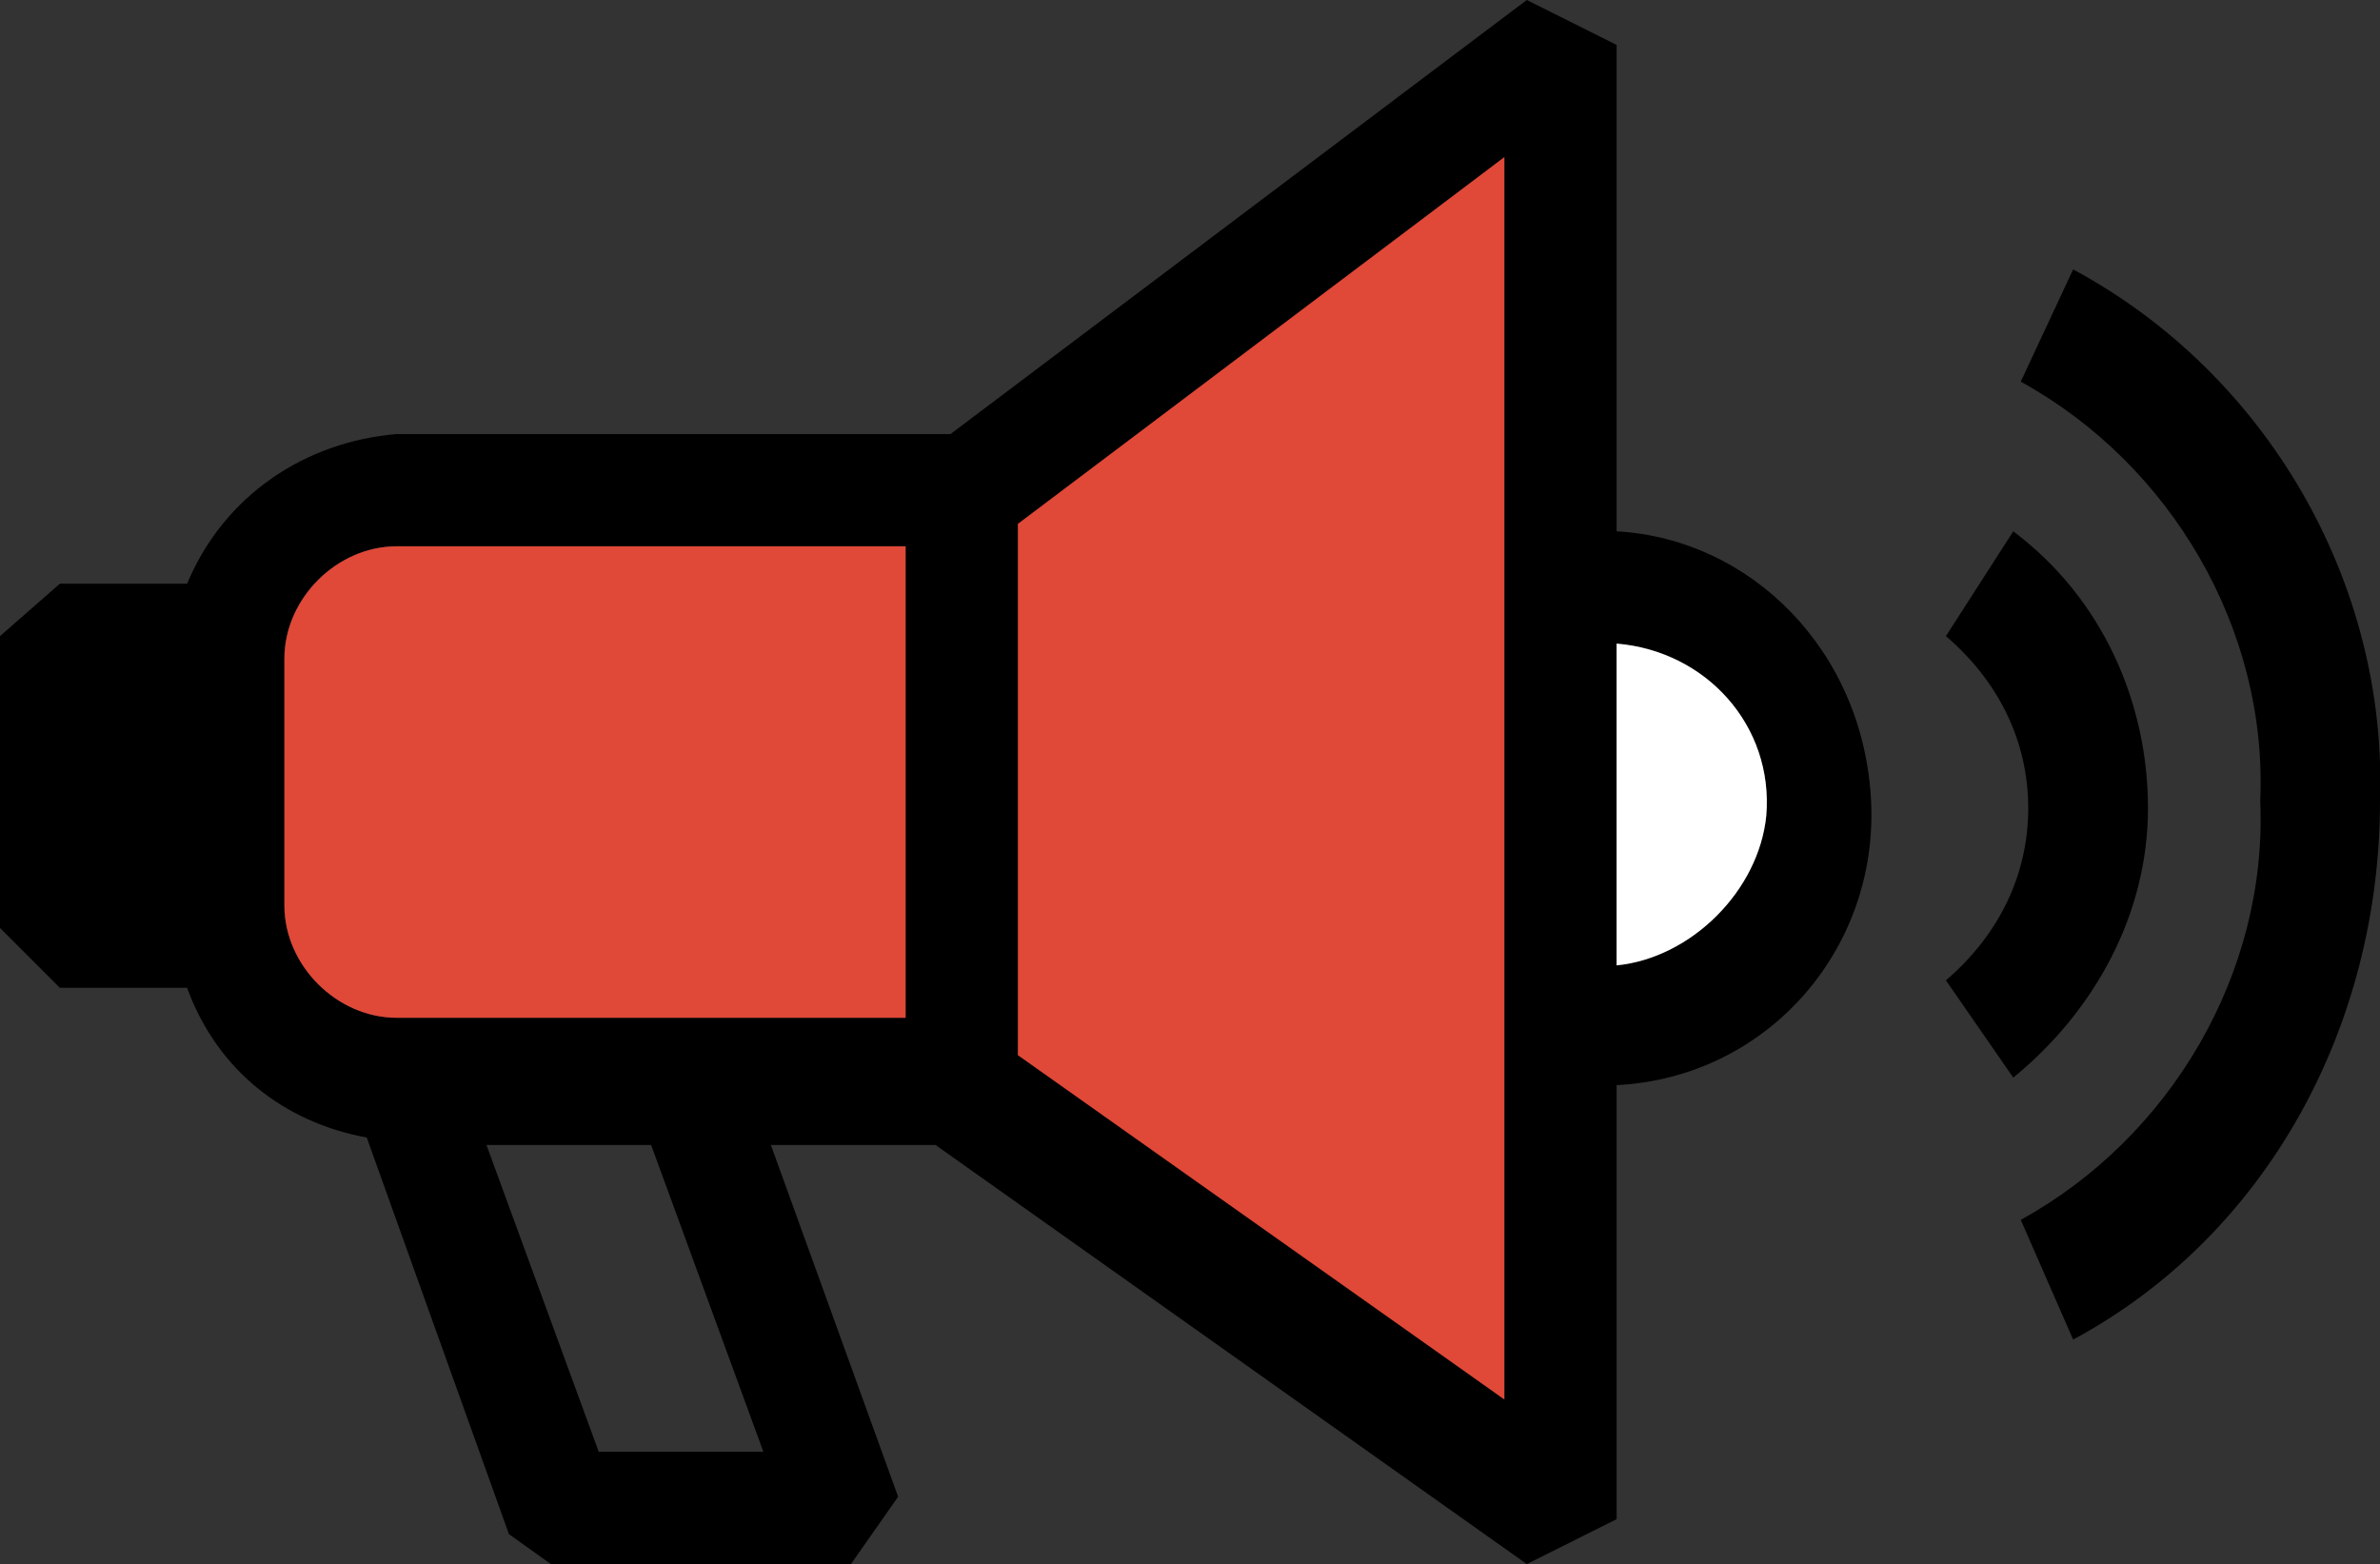 <?xml version="1.0" encoding="utf-8"?>
<!-- Generator: Adobe Illustrator 24.1.2, SVG Export Plug-In . SVG Version: 6.00 Build 0)  -->
<svg version="1.1" id="Layer_1" xmlns="http://www.w3.org/2000/svg" xmlns:xlink="http://www.w3.org/1999/xlink" x="0px" y="0px"
	 viewBox="0 0 31.8 20.9" style="enable-background:new 0 0 31.8 20.9;" xml:space="preserve">
<rect x="0" y="0" width="31.8" height="20.9" fill="#333333" stroke="none"/>
<style type="text/css">
	.st0{fill:#E04838;}
	.st1{fill:#FFFFFF;}
</style>
<path d="M27.7,17.9c2.6-1.4,4.1-4.2,4.1-7.2c0.1-2.9-1.5-5.7-4.1-7.1L27,5.1c2,1.1,3.3,3.3,3.2,5.6c0.1,2.3-1.2,4.5-3.2,5.6
	L27.7,17.9z"/>
<path d="M26.9,14.4c1.1-0.9,1.8-2.2,1.8-3.6S28.1,8,26.9,7.1L26,8.5c0.7,0.6,1.1,1.4,1.1,2.3c0,0.9-0.4,1.7-1.1,2.3L26.9,14.4z"/>
<path d="M21.6,7.1V0.6L20.4,0l-7.7,5.8H5.3C4.1,5.9,3,6.6,2.5,7.8H0.8L0,8.5v3.9l0.8,0.8h1.7c0.4,1.1,1.3,1.8,2.4,2l1.9,5.3L7.5,21
	h3.8l0.7-1l-1.7-4.7h2.2l7.9,5.6l1.2-0.6v-5.8c2-0.1,3.5-1.8,3.4-3.8S23.4,7.2,21.6,7.1z M3.8,12.1V8.8c0-0.8,0.7-1.5,1.5-1.5l0,0
	h6.8v6.3H5.3C4.5,13.6,3.8,12.9,3.8,12.1z M8,19.4l-1.5-4.1h2.2l1.5,4.1H8z M20.1,18.7l-6.4-4.6V7l6.4-4.9V18.7z M21.6,12.9V8.6
	c1.2,0.1,2.1,1.1,2,2.3C23.5,11.9,22.6,12.8,21.6,12.9L21.6,12.9z"/>
<polygon class="st0" points="20.1,18.7 13.6,14.1 13.6,7 20.1,2.1 "/>
<path class="st0" d="M5.3,7.3h6.8v6.3H5.3c-0.8,0-1.5-0.7-1.5-1.5V8.8C3.8,8,4.5,7.3,5.3,7.3L5.3,7.3"/>
<path class="st1" d="M21.6,12.9L21.6,12.9V8.6c1.2,0.1,2.1,1.1,2,2.3C23.5,11.9,22.6,12.8,21.6,12.9"/>
</svg>
